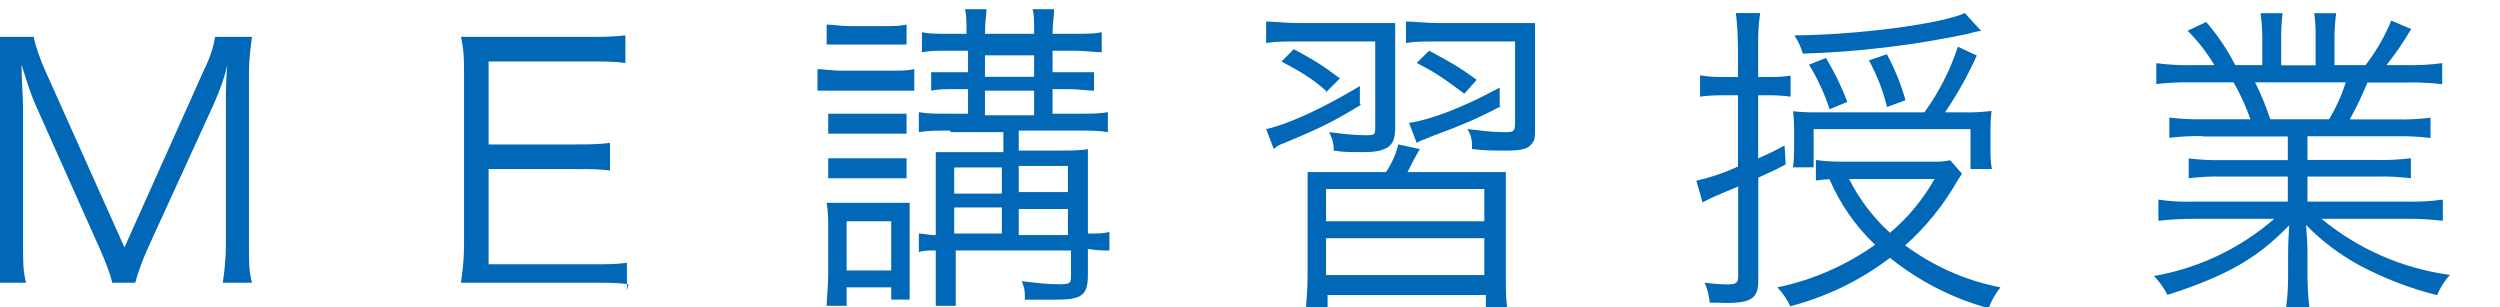 <?xml version="1.0" encoding="UTF-8"?>
<svg id="_レイヤー_1" xmlns="http://www.w3.org/2000/svg" width="162.7" height="20" version="1.1" viewBox="0 0 162.7 20">
  <!-- Generator: Adobe Illustrator 29.1.0, SVG Export Plug-In . SVG Version: 2.1.0 Build 142)  -->
  <defs>
    <style>
      .st0 {
        fill: #0068b7;
      }

      .st1 {
        isolation: isolate;
      }
    </style>
  </defs>
  <g class="st1">
    <g class="st1">
      <g class="st1">
        <path class="st0" d="M2.3,6.8c-.3-.7-.5-1.3-.9-2.6,0,.9.1,2.2.1,2.7v9c0,1.1,0,1.8.2,2.5H-.2c.1-.8.2-1.4.2-2.5V4.9c0-1,0-1.7-.2-2.5h2.4c.1.6.4,1.4.7,2.1l5.2,11.6,5.2-11.6c.4-.8.6-1.5.7-2.1h2.4c-.1.8-.2,1.4-.2,2.5v11c0,1.2,0,1.7.2,2.5h-1.9c.1-.7.2-1.5.2-2.5V6.8c0-.6,0-1.7.1-2.6-.2.9-.5,1.7-.9,2.6l-4.3,9.4c-.4.9-.6,1.5-.8,2.2h-1.5c-.1-.5-.4-1.3-.8-2.2L2.3,6.8Z"/>
        <path class="st0" d="M40.9,18.5c-.7-.1-1.2-.1-2.4-.1h-8.5c.1-.8.2-1.4.2-2.5V4.8c0-.9,0-1.5-.2-2.4h8.3c.9,0,1.6,0,2.4-.1v1.8c-.7-.1-1.3-.1-2.4-.1h-6.5v5.4h5.5c.9,0,1.6,0,2.4-.1v1.8c-.7-.1-1.3-.1-2.4-.1h-5.5v6.2h6.7c1,0,1.6,0,2.3-.1v1.8l.1-.4Z"/>
        <path class="st0" d="M53.2,4.5c.4,0,.9.1,1.6.1h3.1c.8,0,1.1,0,1.6-.1v1.4h-6.3s0-1.4,0-1.4ZM53.8,19.9c0-.5.1-1.2.1-2.1v-2.7c0-.8,0-1.3-.1-1.9h5.4v6.3h-1.2v-.8h-2.9v1.2s-1.3,0-1.3,0ZM53.8,1.6c.5,0,.8.1,1.5.1h2.2c.7,0,1,0,1.5-.1v1.3h-5.2v-1.3ZM53.9,7.4h5.1v1.3h-5.1s0-1.3,0-1.3ZM53.9,10.3h5.1v1.3h-5.1v-1.3ZM55.1,17.6h2.9v-3.2h-2.9v3.2ZM61.8,8.5c-.9,0-1.4,0-2,.1v-1.3c.6.1,1,.1,2,.1h1.2v-1.6h-.7c-.8,0-1.2,0-1.7.1v-1.2h2.4v-1.4h-1.2c-.8,0-1.3,0-1.8.1v-1.3c.5.1.9.1,1.8.1h1.1c0-.8,0-1.2-.1-1.6h1.4c0,.4-.1.8-.1,1.6h3.2c0-1,0-1.2-.1-1.6h1.4c0,.5-.1.9-.1,1.6h1.4c.8,0,1.3,0,1.8-.1v1.3c-.5,0-1-.1-1.8-.1h-1.4v1.4h2.7v1.2c-.5,0-1-.1-1.7-.1h-1v1.6h1.6c1,0,1.4,0,2-.1v1.3c-.6-.1-1-.1-2-.1h-3.8v1.3h2.5c.7,0,1.6,0,2-.1v5.5c.7,0,.9,0,1.4-.1v1.2c-.5,0-.8,0-1.4-.1v1.7c0,1.3-.4,1.6-2,1.6h-2.1c0-.5,0-.7-.2-1.2.9.1,1.6.2,2.4.2s.8-.1.8-.6v-1.6h-7.5v3.6h-1.3v-3.6c-.5,0-.8,0-1.1.1v-1.2c.3,0,.6.1,1.1.1v-5.4h4.4v-1.3h-3.4l-.1-.1ZM65.2,10.9h-3.1v1.7h3.1v-1.7ZM65.2,13.5h-3.1v1.7h3.1v-1.7ZM67.3,5v-1.4h-3.2v1.4h3.2ZM67.3,7.5v-1.6h-3.2v1.6h3.2ZM69.5,12.5v-1.7h-3.2v1.7h3.2ZM69.5,15.3v-1.7h-3.2v1.7h3.2Z"/>
        <path class="st0" d="M84.4,2.7c-.9,0-1.4,0-2,.1v-1.4c.6,0,1.2.1,2.1.1h6.3v6.7c0,.8-.1,1.1-.5,1.4-.4.2-.7.3-1.6.3s-1.3,0-1.9-.1c0-.5-.1-.8-.3-1.2.8.1,1.6.2,2.3.2s.7,0,.7-.6V2.7h-5.2.1ZM88.6,6.8c-1.8,1.1-2.6,1.5-5,2.5-.3.1-.5.2-.7.4l-.5-1.3c1.4-.3,3.6-1.3,6.1-2.8v1.2h.1ZM86.4,6c-1-.9-1.7-1.3-3-2l.8-.8c1.3.7,1.8,1,3,1.9l-.9.9h.1ZM95.7,11.2h2.3v6.7c0,1,0,1.6.1,2.2h-1.4v-.9h-10.3v.9h-1.4c0-.5.1-1.1.1-2.2v-6.7h5.1c.4-.6.7-1.3.8-1.8l1.4.3c-.4.7-.5.9-.8,1.5h4.3-.2ZM86.3,14.4h10.3v-2.1h-10.3v2.1ZM86.3,17.9h10.3v-2.4h-10.3v2.4ZM93.5,2.7c-.9,0-1.4,0-2,.1v-1.4c.6,0,1.2.1,2.1.1h6.3v6.7c0,.7,0,.8-.1,1-.3.5-.7.6-1.8.6s-1.2,0-2.2-.1c0-.5,0-.8-.3-1.3.9.1,1.6.2,2.3.2s.8,0,.8-.6V2.7h-5.1ZM97.7,6.9c-1.5.8-2.7,1.3-4.6,2-.4.2-.6.2-.9.4l-.5-1.3c1.4-.2,3.5-1,5.9-2.3v1.2h.1ZM95.3,6.1c-1.2-.9-1.9-1.4-3.1-2l.8-.8c1.3.7,1.9,1,3.1,1.9l-.8.9Z"/>
      </g>
    </g>
  </g>
  <path class="st0" d="M113.1,2.98c0-.71-.04-1.43-.13-2.13h1.58c-.1.7-.14,1.4-.13,2.11v2.05h.88c.41,0,.82-.02,1.23-.09v1.37c-.44-.06-.88-.09-1.32-.09h-.79v4.11c.57-.26.84-.37,1.72-.84l.07,1.23c-.62.33-.66.35-1.78.86v6.69c0,1.17-.46,1.47-2.13,1.47l-.48-.02h-.55c-.04-.45-.15-.89-.33-1.3.47.06.95.1,1.43.11.64,0,.75-.09.75-.57v-5.81c-.09.05-.19.09-.29.13q-.11.04-.75.31c-.13.07-.27.13-.42.18-.2.09-.48.22-.86.42l-.4-1.41c.93-.21,1.84-.52,2.71-.92v-4.64h-.95c-.51,0-1.02.02-1.52.09v-1.39c.5.09,1.01.12,1.52.11h.95v-2.02ZM127.69,11.3c-.13.2-.18.26-.33.51-.89,1.56-2.03,2.96-3.37,4.16,1.84,1.36,3.95,2.3,6.2,2.73-.33.41-.59.87-.77,1.36-2.34-.64-4.53-1.76-6.42-3.28-1.93,1.47-4.14,2.54-6.49,3.15-.21-.45-.49-.87-.84-1.23,2.29-.47,4.45-1.42,6.36-2.77-1.27-1.21-2.28-2.66-2.97-4.27-.35.02-.55.04-.88.09v-1.34c.54.08,1.08.11,1.63.11h5.81c.44.02.87,0,1.3-.09l.77.88ZM127.65,7.31c.65.02,1.31-.01,1.96-.09-.05.42-.07.84-.07,1.25v1.32c0,.41.02.81.09,1.21h-1.39v-2.6h-10.21v2.49h-1.34c.05-.39.07-.78.07-1.17v-1.34c0-.38-.02-.76-.07-1.14.56.06,1.13.08,1.69.07h6.86c.94-1.3,1.68-2.74,2.18-4.27l1.23.57c-.58,1.29-1.27,2.53-2.07,3.7h1.06ZM128.92,2.01c-.3.04-.59.11-.88.2-3.53.74-7.11,1.17-10.71,1.28-.12-.42-.31-.82-.55-1.19,4-.02,9.53-.73,11.09-1.45l1.06,1.16ZM119.07,7.11c-.33-1.02-.78-1.99-1.34-2.9l1.1-.44c.55.91,1.02,1.86,1.39,2.86l-1.15.48ZM120.34,11.65c.66,1.32,1.57,2.51,2.66,3.5,1.17-.98,2.15-2.17,2.9-3.5h-5.56ZM122.81,6.96c-.26-1.06-.66-2.08-1.18-3.03l1.17-.4c.51.95.92,1.95,1.21,2.99l-1.19.44Z"/>
  <path class="st0" d="M143.4,8.86c-.74-.02-1.49.02-2.22.11v-1.32c.74.09,1.48.13,2.22.11h3.06c-.29-.83-.66-1.64-1.1-2.4h-2.68c-.79-.02-1.57.02-2.35.11v-1.36c.77.1,1.55.15,2.33.13h1.45c-.48-.82-1.07-1.57-1.74-2.24l1.21-.57c.74.86,1.38,1.8,1.89,2.81h1.76v-1.62c0-.59-.03-1.18-.11-1.76h1.43c-.07.58-.1,1.16-.09,1.74v1.65h2.24v-1.65c.01-.58-.01-1.16-.09-1.74h1.43c-.08.58-.12,1.17-.11,1.76v1.62h2.02c.68-.89,1.25-1.86,1.67-2.9l1.3.55c-.48.82-1.02,1.61-1.61,2.35h1.3c.78.02,1.56-.03,2.33-.13v1.37c-.79-.09-1.58-.13-2.38-.11h-2.49c-.33.82-.71,1.62-1.15,2.4h2.99c.76.02,1.52-.02,2.27-.11v1.32c-.75-.09-1.51-.13-2.27-.11h-5.74v1.54h4.44c.76.02,1.53-.02,2.29-.11v1.3c-.76-.09-1.52-.13-2.29-.11h-4.44v1.63h6.43c.79.02,1.59-.02,2.38-.13v1.38c-.79-.09-1.58-.14-2.38-.13h-5.52c2.39,1.97,5.29,3.24,8.36,3.65-.35.39-.63.84-.84,1.32-1.79-.45-3.52-1.12-5.15-2-1.24-.69-2.38-1.55-3.37-2.57.07.9.09,1.32.09,1.8v1.41c0,.74.04,1.47.13,2.2h-1.52c.09-.73.14-1.46.13-2.2v-1.41c0-.51.02-.77.07-1.78-2.05,2.14-4.09,3.3-7.92,4.53-.23-.45-.53-.87-.88-1.23,2.9-.5,5.61-1.79,7.83-3.72h-5.19c-.79,0-1.57.04-2.35.13v-1.38c.78.12,1.57.16,2.35.13h6.07v-1.63h-4.18c-.76-.02-1.51.02-2.27.11v-1.29c.75.09,1.51.13,2.27.11h4.18v-1.54h-5.52ZM151.58,7.76c.45-.75.82-1.56,1.08-2.4h-5.9c.39.77.72,1.58.99,2.4h3.83Z"/>
</svg>